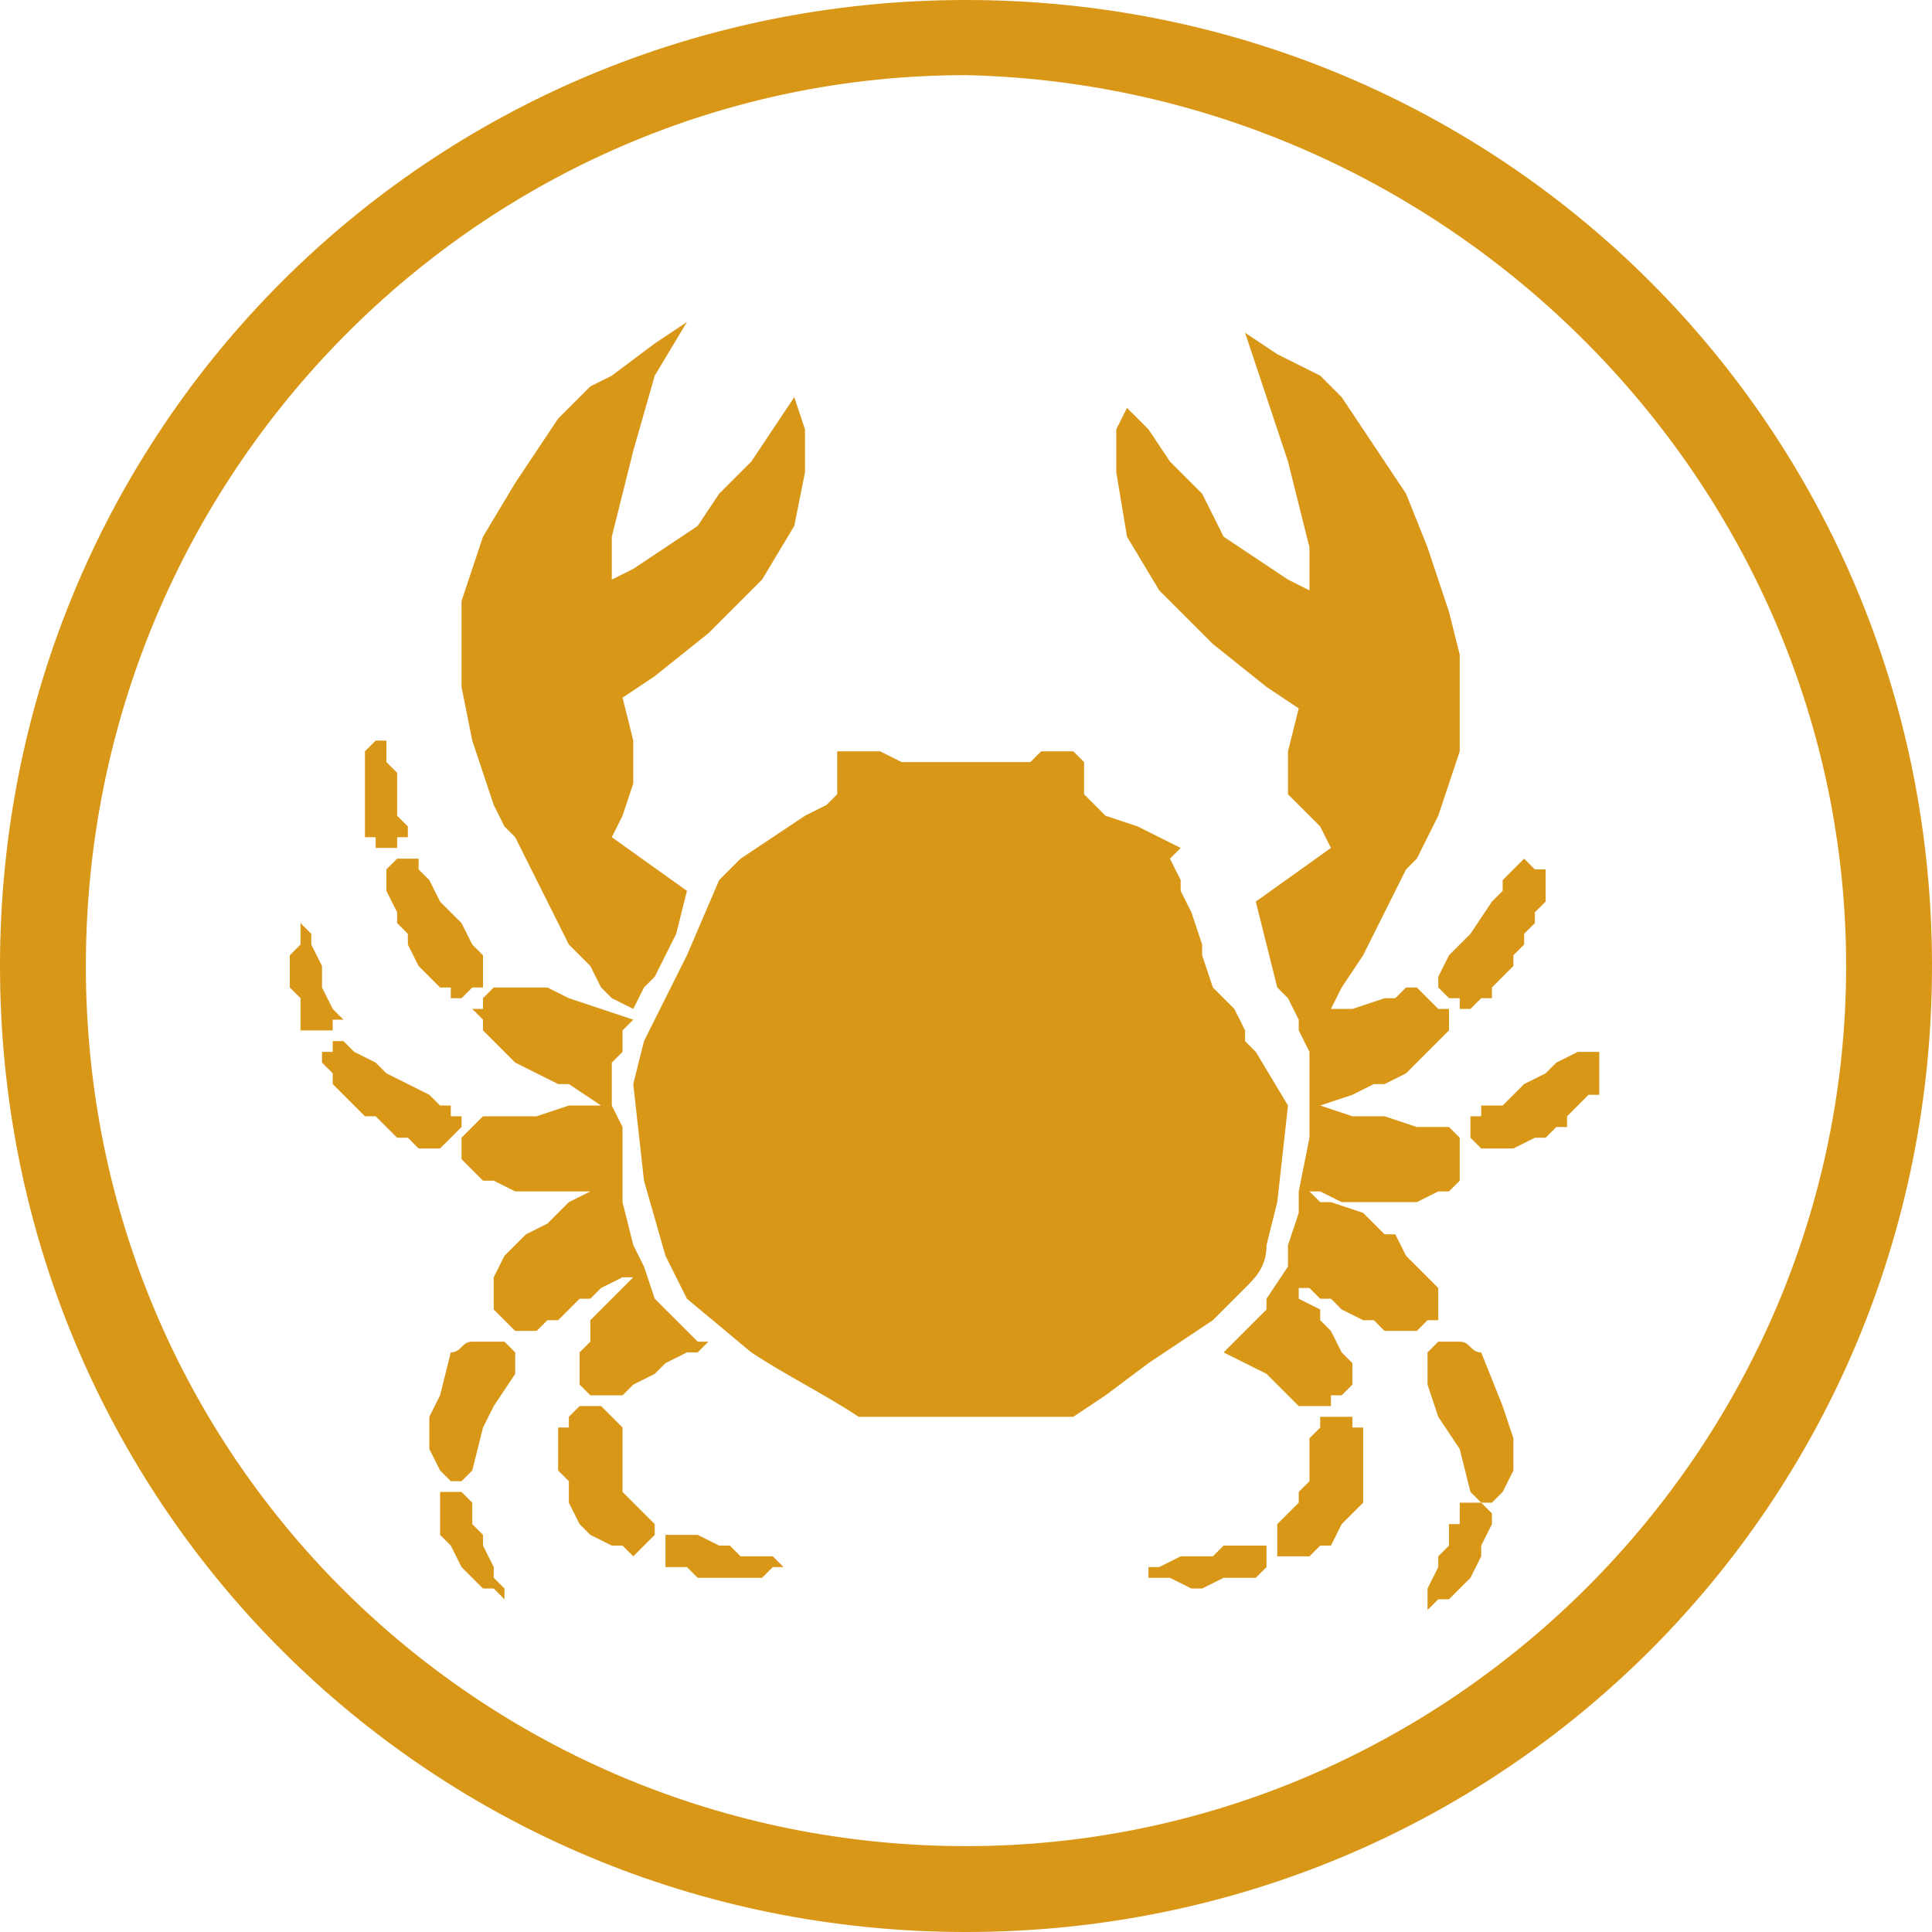 <?xml version="1.0" encoding="utf-8"?>
<!-- Generator: Adobe Illustrator 26.3.1, SVG Export Plug-In . SVG Version: 6.00 Build 0)  -->
<svg version="1.1" id="Capa_1" xmlns="http://www.w3.org/2000/svg" xmlns:xlink="http://www.w3.org/1999/xlink" x="0px" y="0px"
	 viewBox="0 0 18 18" style="enable-background:new 0 0 18 18;" xml:space="preserve">
<style type="text/css">
	.st0{fill:#D99717;}
</style>
<g id="Capa_2_00000101080777865576154100000001835494678615766701_">
	<g id="flower3">
		<path class="st0" d="M9,18c-5,0-9-4-9-9s4-9,9-9s9,4,9,9S14,18,9,18z M9,0.7C4.5,0.7,0.8,4.4,0.8,9s3.7,8.2,8.2,8.2
			c4.5,0,8.2-3.7,8.2-8.2C17.2,4.5,13.5,0.8,9,0.7z"/>
		<path class="st0" d="M12,10.3l-0.1,0.9l-0.1,0.4c0,0.2-0.1,0.3-0.2,0.4c-0.1,0.1-0.2,0.2-0.3,0.3l-0.6,0.4l-0.4,0.3L10,13.2H9
			c-0.3,0-0.6,0-1,0c-0.3-0.2-0.7-0.4-1-0.6l-0.6-0.5l-0.2-0.4L6,11l-0.1-0.9L6,9.7l0.1-0.2l0.1-0.2l0.2-0.4l0.3-0.7l0.2-0.2
			l0.3-0.2l0.3-0.2l0.2-0.1l0.1-0.1V7.3V7.1L7.8,7H8h0.2l0.2,0.1h0.2h0.2h0.1l0,0h0.1l0,0l0,0H9l0,0h0.4h0.1h0.1L9.7,7l0,0h0.1h0.1
			H10l0.1,0.1v0.1v0.2l0.1,0.1l0.1,0.1l0.3,0.1l0.2,0.1l0.2,0.1L10.9,8l0.1,0.2v0.1l0.1,0.2l0.1,0.3v0.1l0.1,0.3l0.2,0.2l0.1,0.2
			v0.1l0.1,0.1L12,10.3z"/>
		<path class="st0" d="M5.9,9.4L6,9.2l0,0l0.1-0.1l0.2-0.4l0.1-0.4L5.7,7.8l0.1-0.2l0.1-0.3V6.9L5.8,6.5l0.3-0.2l0.5-0.4l0.5-0.5
			l0.3-0.5l0.1-0.5c0-0.1,0-0.3,0-0.4L7.4,3.7L7.2,4L7,4.3L6.7,4.6L6.5,4.9L6.2,5.1L5.9,5.3L5.7,5.4V5l0.2-0.8l0.2-0.7L6.4,3
			L6.1,3.2L5.7,3.5L5.5,3.6L5.2,3.9L5,4.2L4.8,4.5L4.5,5L4.3,5.6L4.3,6.1v0.3l0.1,0.5l0.1,0.3l0.1,0.3l0.1,0.2l0.1,0.1L4.9,8L5,8.2
			l0.1,0.2l0.2,0.4L5.5,9l0.1,0.2l0.1,0.1L5.9,9.4L5.9,9.4z"/>
		<polygon class="st0" points="5.9,9.5 5.6,9.4 5.3,9.3 5.1,9.2 4.9,9.2 4.8,9.2 4.7,9.2 4.7,9.2 4.6,9.2 4.5,9.3 4.5,9.4 4.4,9.4 
			4.5,9.5 4.5,9.6 4.5,9.6 4.6,9.7 4.7,9.8 4.8,9.9 5,10 5.2,10.1 5.3,10.1 5.6,10.3 5.3,10.3 5,10.4 4.7,10.4 4.5,10.4 4.4,10.5 
			4.4,10.5 4.3,10.6 4.3,10.7 4.3,10.8 4.4,10.9 4.5,11 4.6,11 4.8,11.1 4.9,11.1 5.1,11.1 5.3,11.1 5.5,11.1 5.7,11.1 5.7,11.1 
			5.6,11.1 5.5,11.1 5.3,11.2 5.1,11.4 4.9,11.5 4.8,11.6 4.7,11.7 4.6,11.9 4.6,12 4.6,12.1 4.6,12.2 4.7,12.3 4.7,12.3 4.8,12.4 
			4.9,12.4 5,12.4 5.1,12.3 5.2,12.3 5.3,12.2 5.4,12.1 5.5,12.1 5.6,12 5.8,11.9 5.9,11.9 6,11.9 5.9,11.9 5.8,12 5.7,12.1 
			5.6,12.2 5.5,12.3 5.5,12.5 5.4,12.6 5.4,12.7 5.4,12.8 5.4,12.9 5.5,13 5.6,13 5.6,13 5.7,13 5.8,13 5.8,13 5.9,12.9 6.1,12.8 
			6.2,12.7 6.4,12.6 6.5,12.6 6.6,12.5 6.5,12.5 6.4,12.4 6.3,12.3 6.2,12.2 6.1,12.1 6,11.8 5.9,11.6 5.8,11.2 5.8,11.1 5.8,10.5 
			5.7,10.3 5.7,9.9 5.8,9.8 5.8,9.8 5.8,9.8 5.8,9.7 5.8,9.6 5.9,9.5 		"/>
		<polygon class="st0" points="3.7,8.6 3.8,8.7 3.8,8.8 3.9,9 4,9.1 4.1,9.2 4.1,9.2 4.2,9.2 4.2,9.3 4.3,9.3 4.3,9.3 4.4,9.2 
			4.5,9.2 4.5,9.1 4.5,9 4.5,8.9 4.4,8.8 4.3,8.6 4.1,8.4 4,8.2 3.9,8.1 3.9,8 3.8,8 3.7,8 3.7,8 3.6,8.1 3.6,8.1 3.6,8.2 3.6,8.3 
			3.7,8.5 3.7,8.5 3.7,8.6 		"/>
		<polygon class="st0" points="3.4,7 3.4,7.1 3.4,7.2 3.4,7.3 3.4,7.4 3.4,7.5 3.4,7.7 3.4,7.7 3.4,7.8 3.5,7.8 3.5,7.9 3.5,7.9 
			3.6,7.9 3.6,7.9 3.7,7.9 3.7,7.8 3.8,7.8 3.8,7.8 3.8,7.7 3.8,7.7 3.8,7.7 3.7,7.6 3.7,7.4 3.7,7.3 3.7,7.2 3.6,7.1 3.6,6.9 
			3.5,6.9 3.5,6.8 3.5,6.8 3.5,6.9 3.5,6.9 3.4,7 		"/>
		<polygon class="st0" points="2.8,8.6 2.8,8.6 2.8,8.7 2.8,8.8 2.7,8.9 2.7,9 2.7,9.1 2.7,9.2 2.8,9.3 2.8,9.4 2.8,9.5 2.8,9.5 
			2.8,9.6 2.9,9.6 2.9,9.6 3,9.6 3,9.6 3,9.6 3.1,9.6 3.1,9.5 3.1,9.5 3.2,9.5 3.1,9.4 3.1,9.4 3,9.2 3,9 2.9,8.8 2.9,8.7 2.8,8.6 
			2.8,8.6 		"/>
		<polygon class="st0" points="3.4,10.4 3.3,10.3 3.2,10.2 3.2,10.2 3.1,10.1 3.1,10 3,9.9 3,9.9 3,9.8 3.1,9.8 3.1,9.7 3.2,9.7 
			3.3,9.8 3.5,9.9 3.6,10 3.8,10.1 4,10.2 4.1,10.3 4.2,10.3 4.2,10.3 4.2,10.4 4.3,10.4 4.3,10.5 4.3,10.5 4.2,10.6 4.2,10.6 
			4.2,10.6 4.1,10.7 4.1,10.7 4,10.7 3.9,10.7 3.8,10.6 3.7,10.6 3.6,10.5 3.5,10.4 		"/>
		<path class="st0" d="M4.6,13.1l0.2-0.3c0,0,0-0.1,0-0.1v-0.1l-0.1-0.1H4.4c-0.1,0-0.1,0.1-0.2,0.1L4.1,13L4,13.2v0.3l0.1,0.2
			l0.1,0.1h0.1l0.1-0.1l0.1-0.4L4.6,13.1z"/>
		<polygon class="st0" points="4.1,14 4.1,13.9 4.2,13.9 4.2,13.9 4.3,13.9 4.3,13.9 4.4,14 4.4,14 4.4,14.1 4.4,14.2 4.5,14.3 
			4.5,14.4 4.6,14.6 4.6,14.7 4.7,14.8 4.7,14.8 4.7,14.9 4.7,14.9 4.6,14.8 4.5,14.8 4.4,14.7 4.3,14.6 4.2,14.4 4.1,14.3 
			4.1,14.2 4.1,14.1 		"/>
		<polygon class="st0" points="6.2,14.4 6.2,14.4 6.2,14.3 6.3,14.3 6.4,14.3 6.5,14.3 6.7,14.4 6.8,14.4 6.9,14.5 7,14.5 7.1,14.5 
			7.2,14.5 7.3,14.6 7.2,14.6 7.2,14.6 7.2,14.6 7.1,14.7 7,14.7 6.9,14.7 6.8,14.7 6.7,14.7 6.6,14.7 6.5,14.7 6.4,14.6 6.3,14.6 
			6.2,14.6 6.2,14.5 6.2,14.4 		"/>
		<polygon class="st0" points="5.8,13.7 5.8,13.6 5.8,13.5 5.8,13.5 5.8,13.4 5.8,13.4 5.8,13.4 5.8,13.3 5.7,13.2 5.7,13.2 
			5.6,13.1 5.5,13.1 5.5,13.1 5.4,13.1 5.4,13.1 5.3,13.2 5.3,13.3 5.2,13.3 5.2,13.4 5.2,13.6 5.2,13.7 5.3,13.8 5.3,13.9 5.3,14 
			5.4,14.2 5.5,14.3 5.7,14.4 5.8,14.4 5.9,14.5 5.9,14.5 6,14.4 6,14.4 6.1,14.3 6.1,14.3 6.1,14.2 6,14.1 5.9,14 5.8,13.9 
			5.8,13.8 5.8,13.8 		"/>
		<path class="st0" d="M12.1,9.5l-0.1-0.2l0,0l-0.1-0.1l-0.1-0.4l-0.1-0.4l0.7-0.5l-0.1-0.2L12,7.4V7l0.1-0.4l-0.3-0.2L11.3,6
			l-0.5-0.5l-0.3-0.5l-0.1-0.6c0-0.1,0-0.3,0-0.4l0.1-0.2L10.7,4l0.2,0.3l0.3,0.3L11.4,5l0.3,0.2L12,5.4l0.2,0.1V5.1L12,4.3
			l-0.2-0.6l-0.2-0.6l0.3,0.2l0.4,0.2l0.2,0.2L12.7,4l0.2,0.3l0.2,0.3l0.2,0.5l0.2,0.6l0.1,0.4v0.3V7l-0.1,0.3l-0.1,0.3l-0.1,0.2
			L13.2,8l-0.1,0.1L13,8.3l-0.1,0.2l-0.2,0.4l-0.2,0.3l-0.1,0.2l-0.1,0.1l-0.1,0.1L12.1,9.5z"/>
		<polygon class="st0" points="12.1,9.5 12.4,9.4 12.6,9.4 12.9,9.3 13,9.3 13.1,9.2 13.2,9.2 13.3,9.3 13.3,9.3 13.4,9.4 13.5,9.4 
			13.5,9.5 13.5,9.5 13.5,9.6 13.4,9.7 13.3,9.8 13.2,9.9 13.1,10 12.9,10.1 12.8,10.1 12.6,10.2 12.3,10.3 12.6,10.4 12.9,10.4 
			13.2,10.5 13.4,10.5 13.5,10.5 13.6,10.6 13.6,10.7 13.6,10.8 13.6,10.9 13.6,11 13.5,11.1 13.4,11.1 13.2,11.2 13.1,11.2 
			12.9,11.2 12.7,11.2 12.5,11.2 12.3,11.1 12.2,11.1 12.3,11.2 12.4,11.2 12.7,11.3 12.9,11.5 13,11.5 13.1,11.7 13.2,11.8 
			13.3,11.9 13.4,12 13.4,12.2 13.4,12.3 13.3,12.3 13.2,12.4 13.2,12.4 13.1,12.4 13,12.4 12.9,12.4 12.8,12.3 12.7,12.3 
			12.5,12.2 12.4,12.1 12.3,12.1 12.2,12 12,12 12,12 12.1,12 12.1,12.1 12.3,12.2 12.3,12.3 12.4,12.4 12.5,12.6 12.6,12.7 
			12.6,12.8 12.6,12.9 12.5,13 12.4,13 12.4,13.1 12.4,13.1 12.3,13.1 12.2,13.1 12.1,13.1 12,13 11.9,12.9 11.8,12.8 11.6,12.7 
			11.4,12.6 11.4,12.6 11.5,12.5 11.6,12.4 11.7,12.3 11.8,12.2 11.8,12.1 12,11.8 12,11.6 12.1,11.3 12.1,11.1 12.2,10.6 
			12.2,10.3 12.2,10 12.2,9.9 12.2,9.9 12.2,9.9 12.2,9.8 12.1,9.6 12.1,9.6 		"/>
		<polygon class="st0" points="14.2,8.7 14.2,8.8 14.1,8.9 14.1,9 14,9.1 13.9,9.2 13.9,9.3 13.8,9.3 13.8,9.3 13.7,9.4 13.6,9.4 
			13.6,9.3 13.5,9.3 13.4,9.2 13.4,9.1 13.5,8.9 13.6,8.8 13.7,8.7 13.9,8.4 14,8.3 14,8.2 14.1,8.1 14.1,8.1 14.2,8 14.3,8.1 
			14.4,8.1 14.4,8.2 14.4,8.3 14.4,8.4 14.3,8.5 14.3,8.6 14.2,8.7 		"/>
		<polygon class="st0" points="14.6,10.5 14.6,10.4 14.7,10.3 14.8,10.2 14.9,10.2 14.9,10.1 14.9,10 14.9,10 14.9,9.9 14.9,9.8 
			14.9,9.8 14.8,9.8 14.7,9.8 14.5,9.9 14.4,10 14.2,10.1 14,10.3 13.8,10.3 13.8,10.4 13.7,10.4 13.7,10.4 13.7,10.5 13.7,10.5 
			13.7,10.6 13.7,10.6 13.8,10.7 13.8,10.7 13.8,10.7 13.9,10.7 14,10.7 14,10.7 14.1,10.7 14.3,10.6 14.4,10.6 14.5,10.5 		"/>
		<path class="st0" d="M13.4,13.2l-0.1-0.3c0-0.1,0-0.1,0-0.2v-0.1l0.1-0.1h0.2c0.1,0,0.1,0.1,0.2,0.1l0.2,0.5l0.1,0.3v0.3l-0.1,0.2
			l-0.1,0.1h-0.1l-0.1-0.1l-0.1-0.4L13.4,13.2z"/>
		<polygon class="st0" points="13.9,14.1 13.8,14 13.8,14 13.7,14 13.7,14 13.6,14 13.6,14.1 13.6,14.1 13.6,14.2 13.5,14.2 
			13.5,14.4 13.4,14.5 13.4,14.6 13.3,14.8 13.3,14.9 13.3,14.9 13.3,14.9 13.3,15 13.4,14.9 13.5,14.9 13.6,14.8 13.7,14.7 
			13.8,14.5 13.8,14.4 13.9,14.2 13.9,14.1 		"/>
		<polygon class="st0" points="11.8,14.5 11.8,14.4 11.7,14.4 11.7,14.4 11.6,14.4 11.4,14.4 11.3,14.5 11.2,14.5 11.1,14.5 
			11,14.5 10.8,14.6 10.7,14.6 10.7,14.7 10.7,14.7 10.8,14.7 10.8,14.7 10.9,14.7 10.9,14.7 11.1,14.8 11.1,14.8 11.2,14.8 
			11.4,14.7 11.5,14.7 11.6,14.7 11.7,14.7 11.8,14.6 11.8,14.6 11.8,14.5 		"/>
		<polygon class="st0" points="12.2,13.8 12.2,13.7 12.2,13.6 12.2,13.6 12.2,13.5 12.2,13.5 12.2,13.4 12.2,13.4 12.3,13.3 
			12.3,13.2 12.4,13.2 12.4,13.2 12.5,13.2 12.5,13.2 12.6,13.2 12.6,13.3 12.7,13.3 12.7,13.4 12.7,13.5 12.7,13.6 12.7,13.8 
			12.7,13.9 12.7,14 12.6,14.1 12.5,14.2 12.4,14.4 12.3,14.4 12.2,14.5 12.1,14.5 12,14.5 11.9,14.5 11.9,14.5 11.9,14.4 
			11.9,14.4 11.9,14.3 11.9,14.2 12,14.1 12.1,14 12.1,13.9 12.2,13.8 		"/>
	</g>
</g>
</svg>
